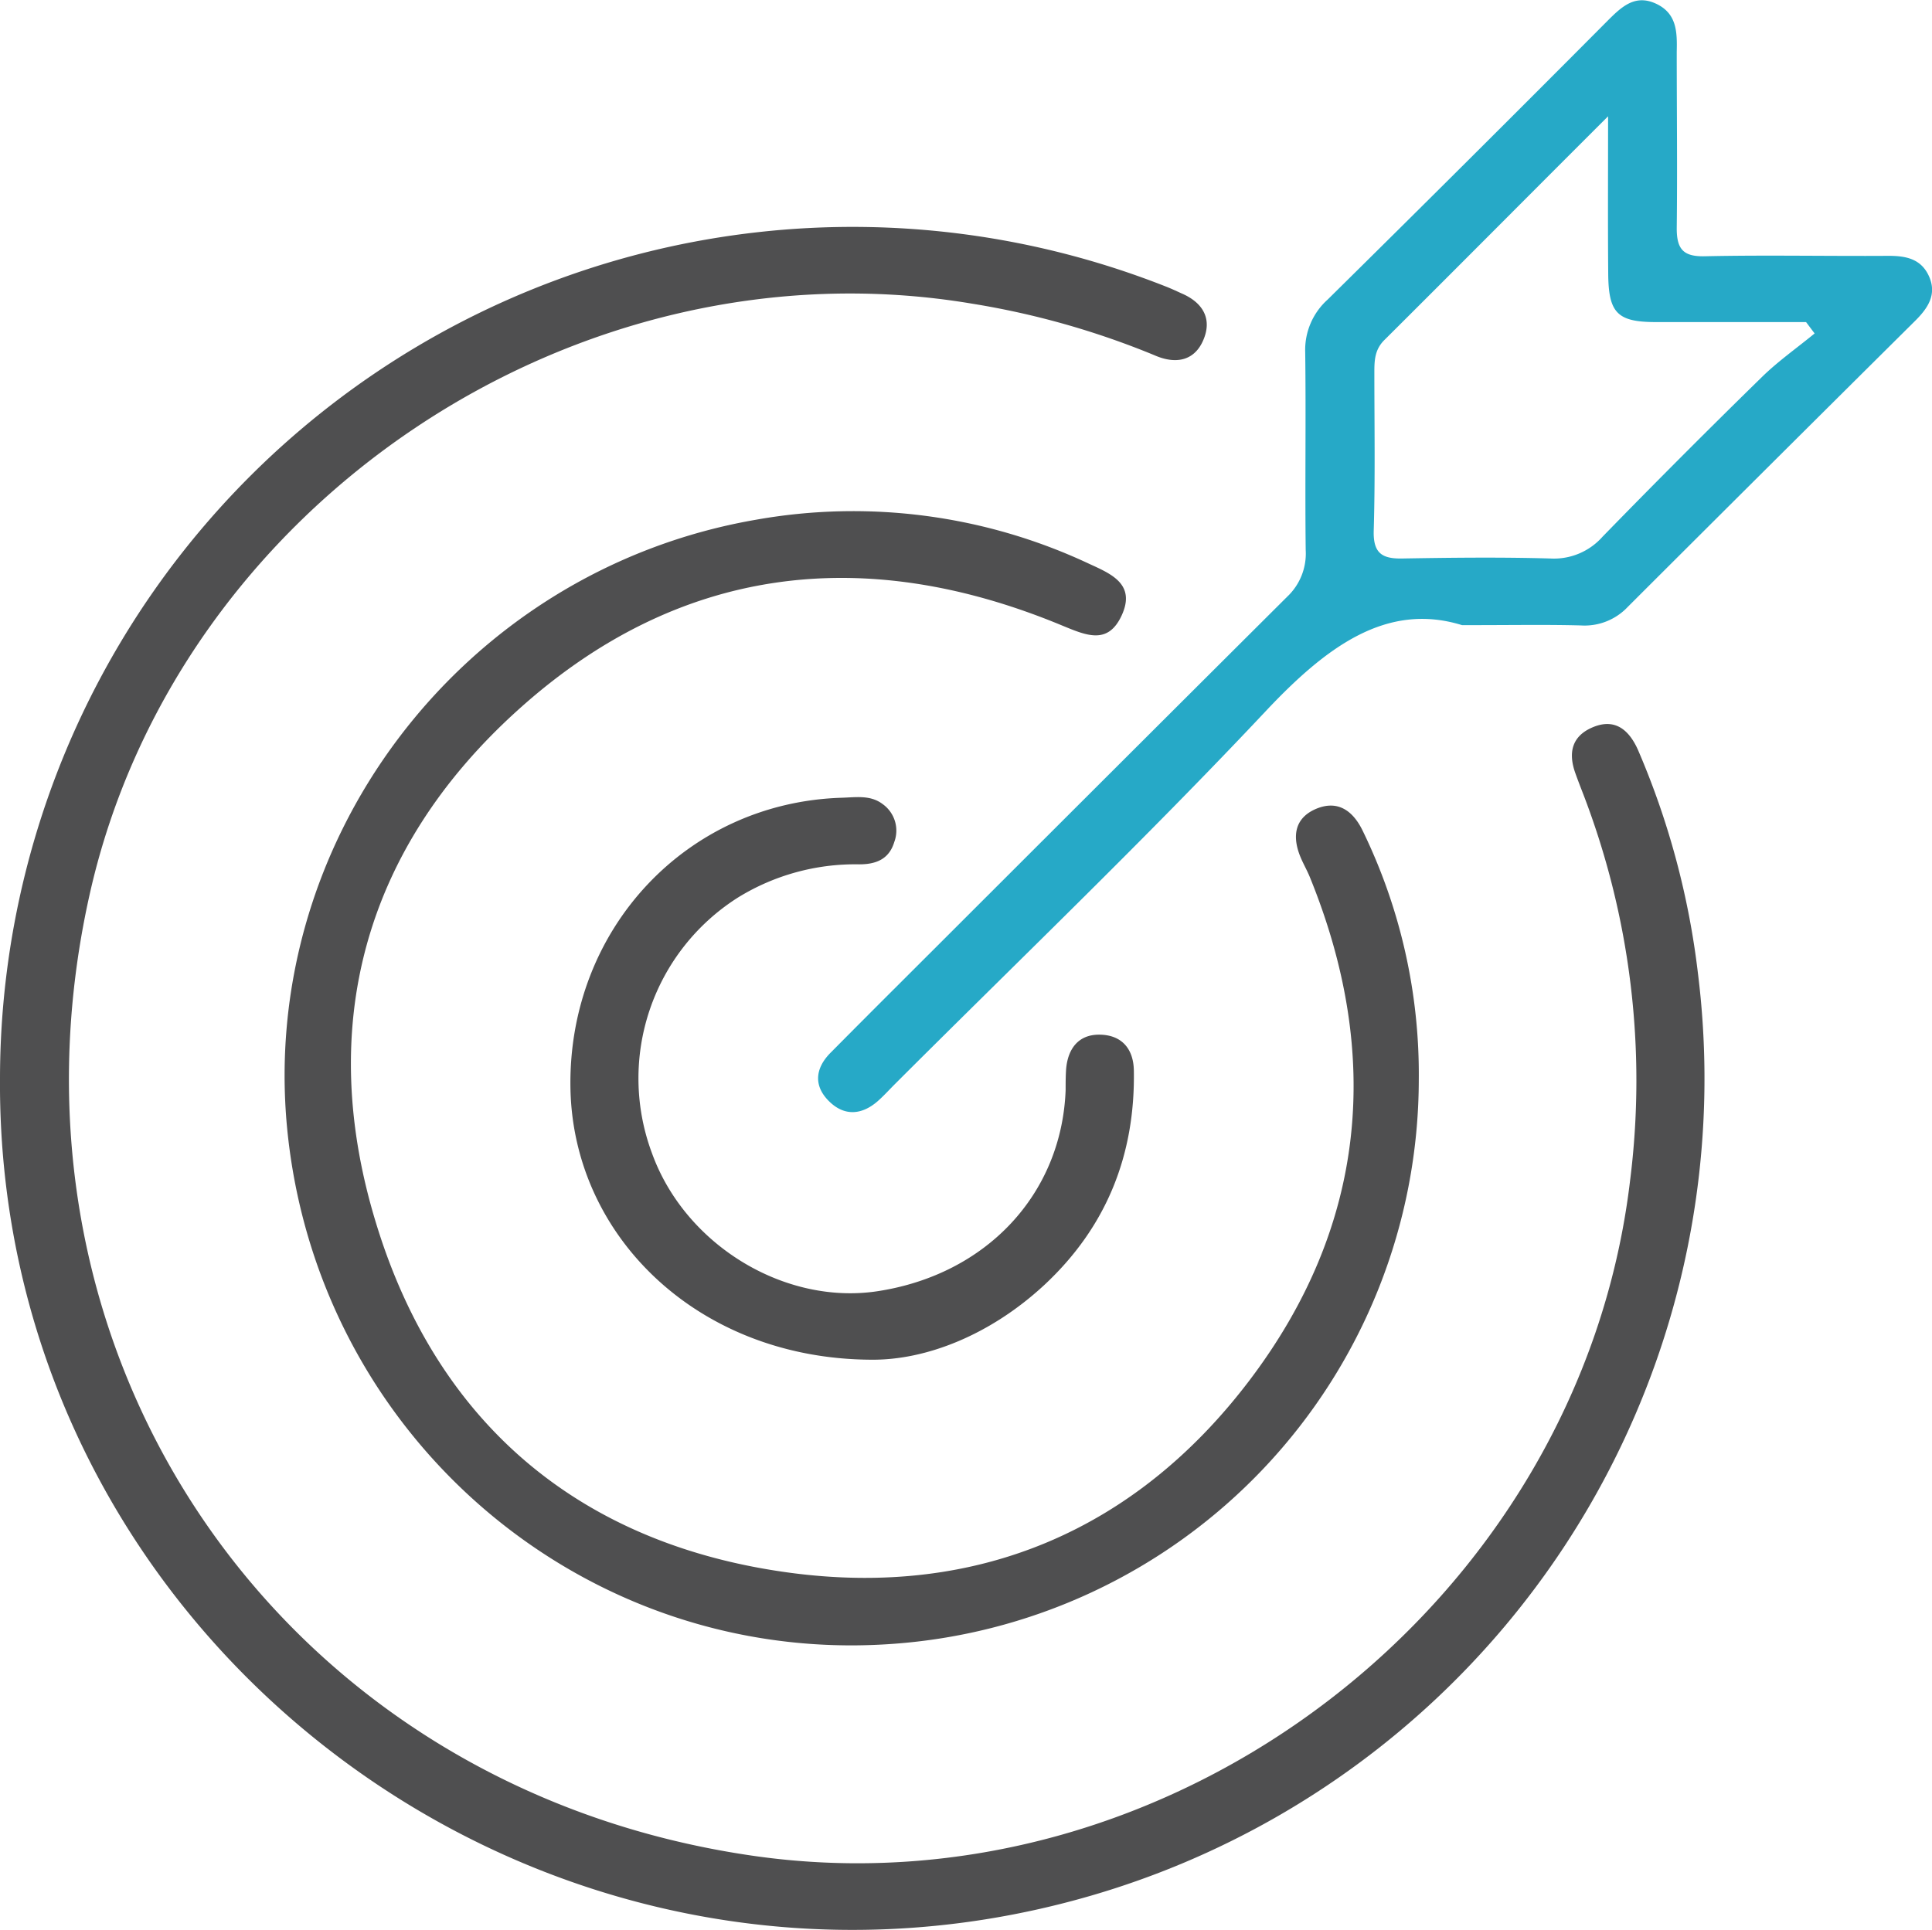 <svg xmlns="http://www.w3.org/2000/svg" viewBox="0 0 273.53 273.31"><defs><style>.cls-1{fill:#4f4f50;}.cls-2{fill:#26a9c7;}</style></defs><g id="Layer_2" data-name="Layer 2"><g id="Layer_1-2" data-name="Layer 1"><path class="cls-1" d="M0,152.63A120.71,120.71,0,0,1,164.92,40.52c.78.3,1.54.65,2.3,1,3.13,1.32,4.49,3.7,3.07,6.8-1.33,2.9-4,3.23-6.81,2A116,116,0,0,0,137.61,43C81.58,33.59,25,71.47,12.67,126.76c-14.61,65.53,27.2,126.26,93.66,136,59.54,8.75,117.34-35.71,124.45-95.54a113,113,0,0,0-6.69-54.93c-.36-.93-.72-1.86-1.05-2.79-1.06-2.94-.49-5.33,2.58-6.56s5,.44,6.25,3.18a113.47,113.47,0,0,1,8.52,31.7,120.49,120.49,0,0,1-86,130.65C77.19,290.86-.57,232.49,0,152.63Z"/><path class="cls-1" d="M200.87,152.86a80.19,80.19,0,0,1-75.52,80c-42.41,2.55-79.42-28.66-84.5-71.25-5-41.76,24.22-80.74,66.13-88a78.53,78.53,0,0,1,47.26,6.25c3.1,1.42,6.59,2.88,4.57,7.28-1.94,4.22-5,2.85-8.39,1.46-28.12-11.7-54.46-8.53-77.15,12-21.72,19.62-28.58,44.8-20,72.71,8.74,28.57,29.16,45.52,58.71,49.43,26.42,3.49,48.81-6,64.94-27.29,16.5-21.78,18.82-46,8.51-71.28-.38-.92-.88-1.79-1.27-2.71-1.18-2.78-1-5.43,1.93-6.81,3.13-1.45,5.39,0,6.84,3A78.75,78.75,0,0,1,200.87,152.86Z"/><path class="cls-2" d="M207,88.53c-10.7-3.32-19.27,3.1-27.82,12.2-17,18.08-34.92,35.24-52.47,52.78-.82.82-1.6,1.69-2.48,2.46-2.2,1.9-4.61,2.11-6.73.1-2.35-2.22-2.14-4.75.1-7,5.85-5.91,11.75-11.77,17.63-17.65q23.48-23.47,47-46.91a8.39,8.39,0,0,0,2.63-6.61c-.11-9.32.05-18.65-.07-28a9.58,9.58,0,0,1,3.17-7.47Q207.83,22.82,227.54,3c2-2,3.91-3.87,6.91-2.48s3,4.09,2.94,6.84c0,8.33.1,16.65,0,25,0,3,1,4,4,3.93,8.66-.19,17.33,0,26-.06,2.52,0,4.67.45,5.76,3s-.27,4.48-2,6.2Q250.8,65.63,230.48,85.92a8.39,8.39,0,0,1-6.66,2.65C219,88.44,214.16,88.53,207,88.53Zm20.71-72.1C216.38,27.74,206.2,38,196,48.15c-1.37,1.36-1.42,2.89-1.42,4.56,0,7.48.13,15-.09,22.44-.09,3.19,1.18,4,4.06,3.94,7-.12,14-.2,20.95,0A9.18,9.18,0,0,0,226.89,76Q238,64.59,249.42,53.42c2.3-2.26,5-4.15,7.49-6.2l-1.21-1.61c-7.09,0-14.17,0-21.26,0-5.46,0-6.7-1.29-6.75-6.8C227.63,31.85,227.67,24.91,227.67,16.43Z"/><path class="cls-1" d="M123.35,192.55c-24.44-.1-42.31-17.44-42.59-38.63-.29-22.39,16.48-40.28,38.42-40.95,2-.06,4.07-.42,5.8.91a4.61,4.61,0,0,1,1.63,5.36c-.75,2.49-2.67,3.17-5,3.16a31.63,31.63,0,0,0-17.08,4.67,30.31,30.31,0,0,0-12.22,36.25c4.7,13,18.81,21.56,32,19.52,15.35-2.37,26-13.74,26.56-28.46,0-1,0-2,.07-3,.25-2.86,1.73-4.86,4.66-4.86,3.13,0,4.88,1.92,4.93,5.09.2,12-3.91,22.19-12.68,30.36C140.18,189.08,131.07,192.63,123.35,192.55Z"/></g></g></svg>